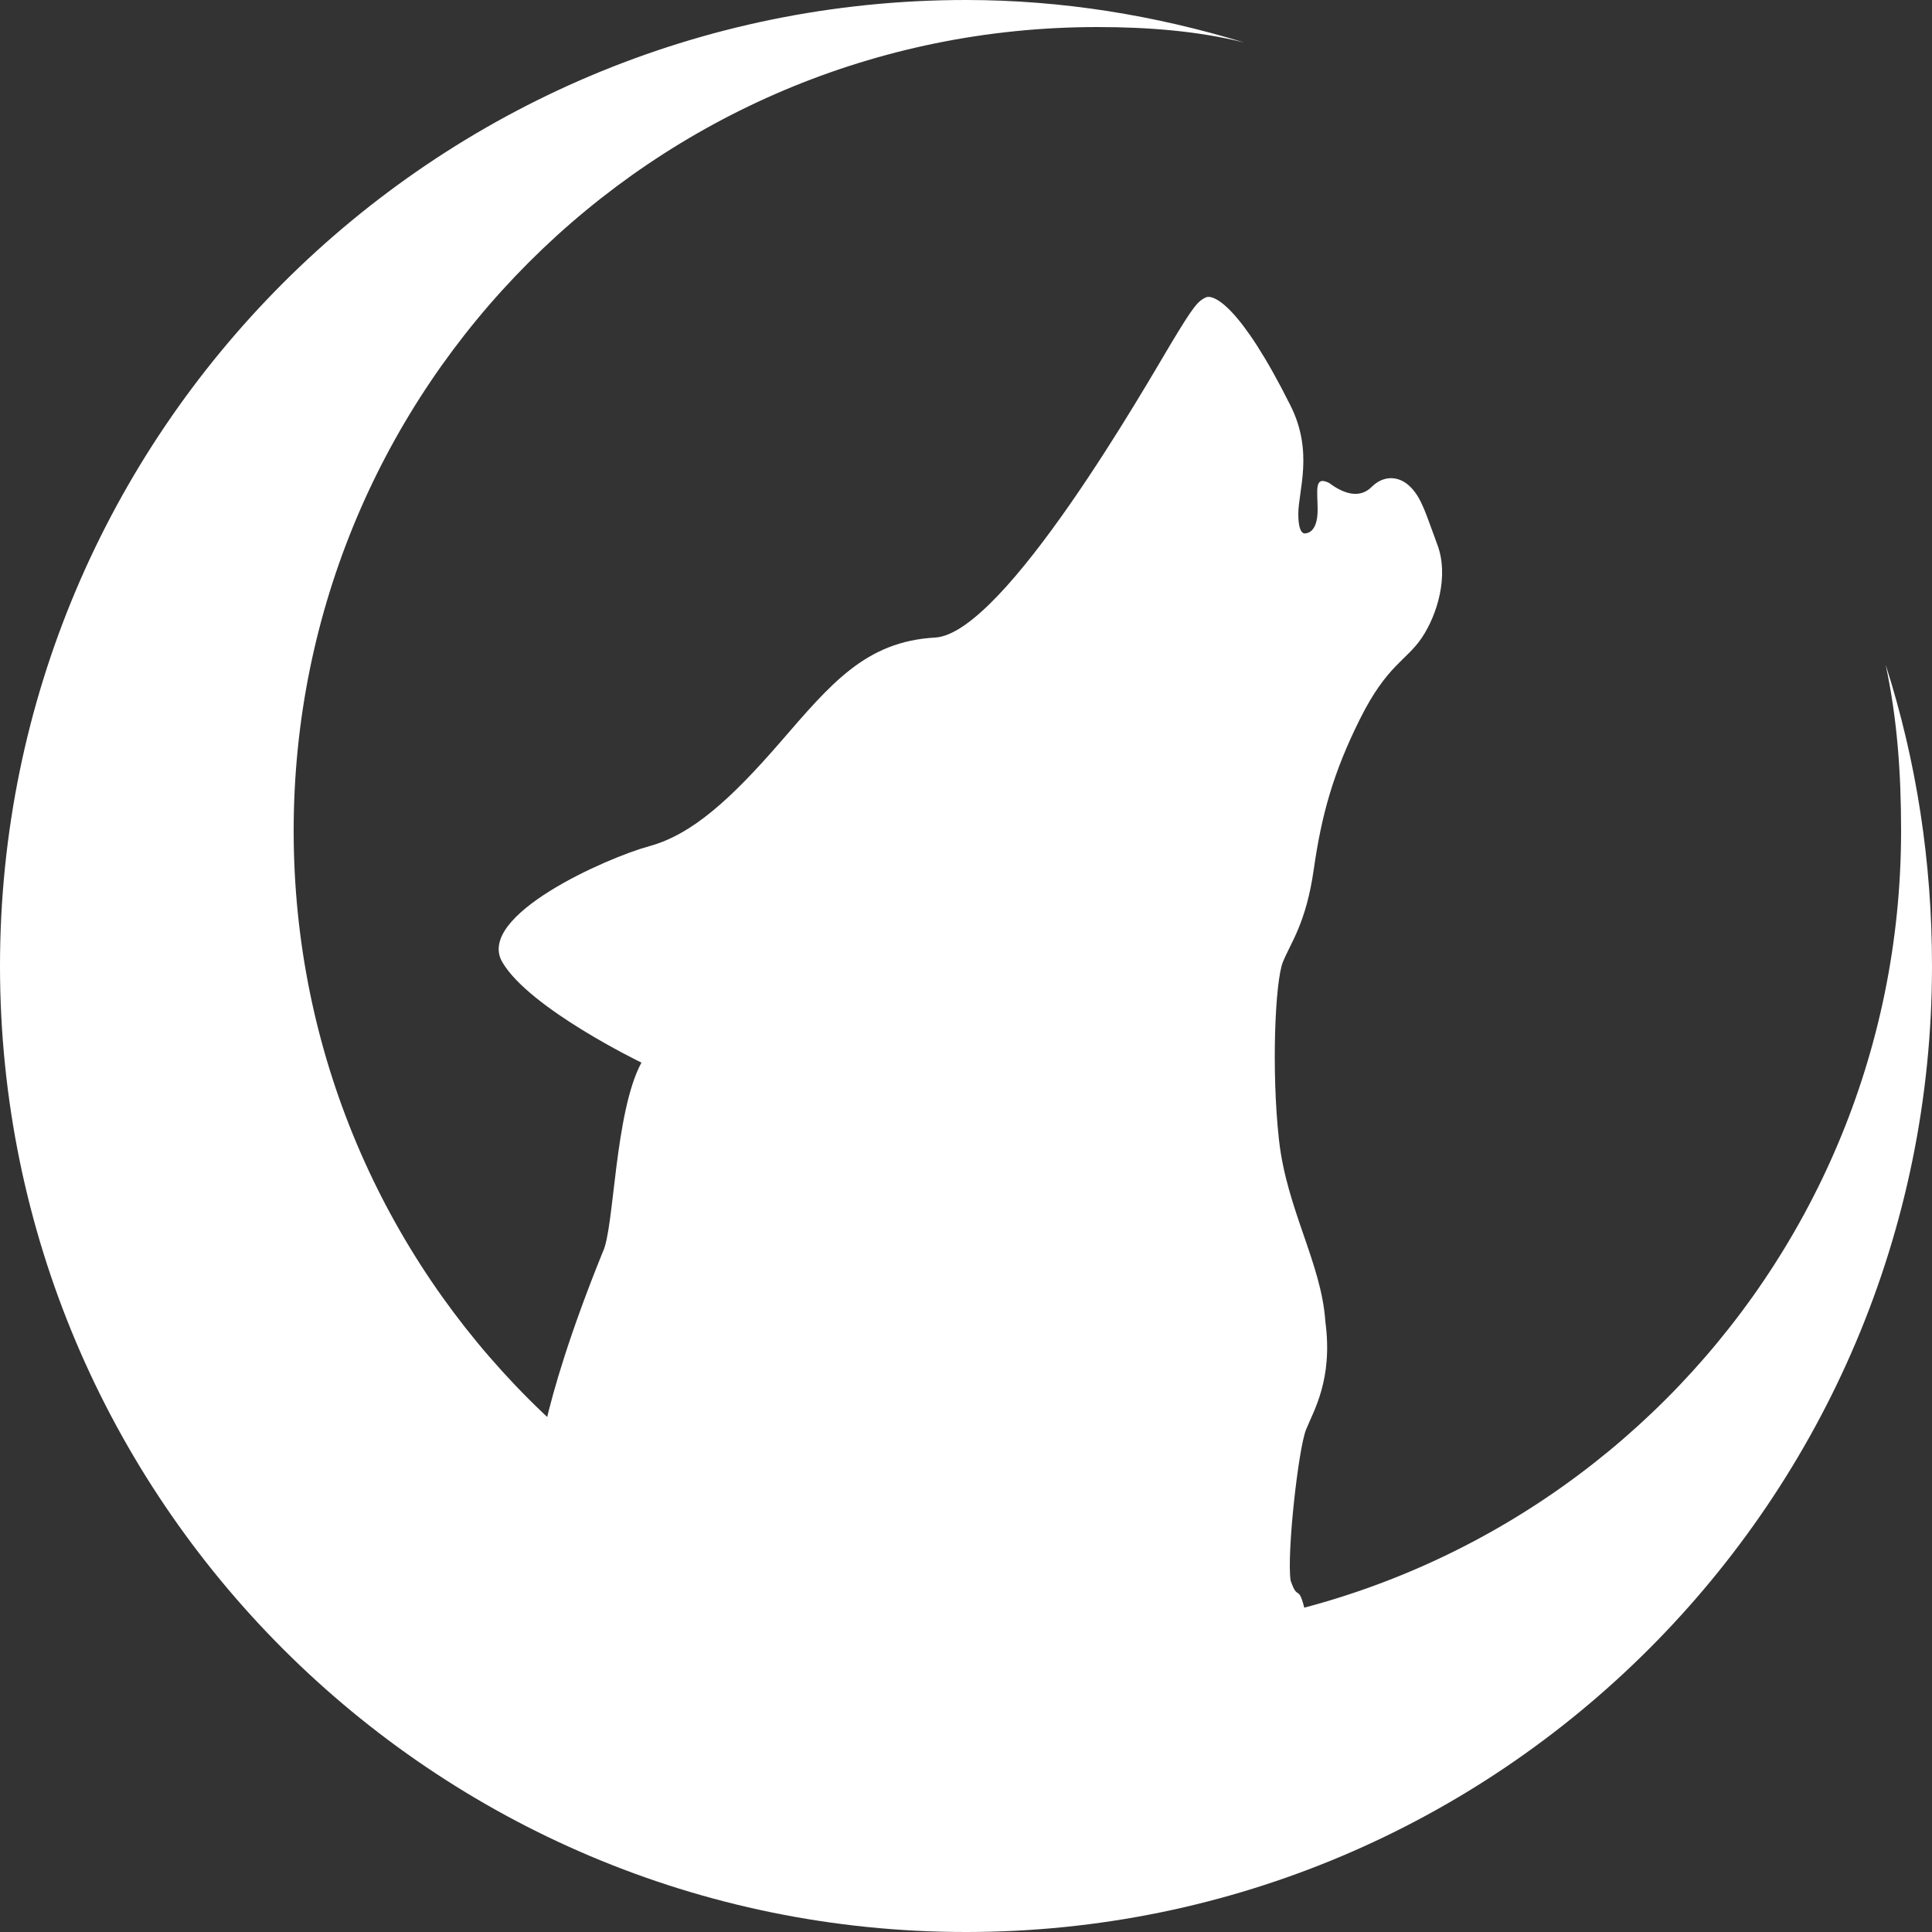 <?xml version="1.0" encoding="utf-8"?>
<!-- Generator: Adobe Illustrator 21.1.0, SVG Export Plug-In . SVG Version: 6.00 Build 0)  -->
<svg version="1.1" xmlns="http://www.w3.org/2000/svg" xmlns:xlink="http://www.w3.org/1999/xlink" x="0px" y="0px"
	 viewBox="0 0 50 50" style="enable-background:new 0 0 50 50;" xml:space="preserve">
<rect x="0" y="0" width="50" height="50" fill="#333333" stroke="none"/>
<style type="text/css">
	.st0{display:none;}
	.st1{display:inline;}
	.st2{fill:#FFFFFF;}
</style>
<g id="Layer_2" class="st0">
	<rect class="st1" width="50" height="50"/>
</g>
<g id="Layer_4">
	<path class="st2" d="M48.8,17.2c0.3,1.4,0.4,2.8,0.4,4.3c0,11.5-9.3,20.8-20.8,20.8C16.9,42.3,7.6,33,7.6,21.5S16.9,0.7,28.4,0.7
		c1.3,0,2.6,0.1,3.8,0.4C29.9,0.4,27.5,0,25,0C11.2,0,0,11.2,0,25c0,13.8,11.2,25,25,25c13.8,0,25-11.2,25-25
		C50,22.3,49.6,19.7,48.8,17.2z"/>
	<path class="st2" d="M13.9,38.2c0,0,0-1.6,1.7-5.8c0.3-0.6,0.3-3.6,1-4.9c0,0-2.9-1.4-3.6-2.6c-0.7-1.2,2.7-2.7,3.8-3
		c1.1-0.3,2.1-1.2,3.4-2.7c1.3-1.5,2.2-2.6,4-2.7s5.5-6.6,6.1-7.6s0.7-1.1,0.9-1.2s0.9,0.2,2.2,2.8c0.6,1.2,0.2,2.2,0.2,2.8
		c0,0.6,0.2,0.5,0.2,0.5s0.3,0,0.3-0.6c0-0.5-0.1-0.9,0.3-0.7c0.4,0.3,0.8,0.4,1.1,0.1s0.7-0.3,1,0c0.3,0.3,0.4,0.7,0.7,1.5
		s0,1.8-0.4,2.4c-0.4,0.6-0.9,0.7-1.6,2.1s-1,2.5-1.2,3.9c-0.2,1.4-0.6,1.9-0.8,2.4s-0.3,2.8-0.1,4.6c0.2,1.8,1.1,3.2,1.2,4.7
		c0.2,1.5-0.3,2.3-0.5,2.8s-0.5,3.2-0.4,3.9c0.2,0.6,0.2,0,0.4,0.9s-6.6,4.8-6.6,4.8L13.9,38.2z"/>
</g>
<g id="Layer_1" inkscape:version="0.91 r13725" sodipodi:docname="WearAppIconWhite.svg" xmlns:cc="http://creativecommons.org/ns#" xmlns:dc="http://purl.org/dc/elements/1.1/" xmlns:inkscape="http://www.inkscape.org/namespaces/inkscape" xmlns:rdf="http://www.w3.org/1999/02/22-rdf-syntax-ns#" xmlns:sodipodi="http://sodipodi.sourceforge.net/DTD/sodipodi-0.dtd" xmlns:svg="http://www.w3.org/2000/svg" class="st0">
	
		<sodipodi:namedview  bordercolor="#666666" borderopacity="1" gridtolerance="10" guidetolerance="10" id="namedview13" inkscape:current-layer="Layer_1" inkscape:cx="-33.198722" inkscape:cy="32.78239" inkscape:guide-bbox="true" inkscape:pageopacity="1" inkscape:pageshadow="2" inkscape:window-height="1377" inkscape:window-maximized="1" inkscape:window-width="2560" inkscape:window-x="-8" inkscape:window-y="-8" inkscape:zoom="10.24" objecttolerance="10" pagecolor="#2dff55" showgrid="false" showguides="true">
		<sodipodi:guide  id="guide4145" orientation="1,0" position="-0.212,40.678"></sodipodi:guide>
	</sodipodi:namedview>
	<g id="Canvas-3" transform="matrix(0.114,0,0,0.114,825.872,-24.714)" class="st1">
		<g id="WearAppIconBlack-0">
			<g id="Ellipse-0">
				<g id="use11-0" transform="translate(-7009,508.5)">
					<path id="path0_stroke_6_" inkscape:connector-curvature="0" class="st2" d="M-6936.5,552c0,16-13,29-29,29v29
						c32,0,58-26,58-58H-6936.5z M-6965.5,581c-16,0-29-13-29-29h-29c0,32,26,58,58,58V581z M-6994.5,552c0-16,13-29,29-29v-29
						c-32,0-58,26-58,58H-6994.5z M-6965.5,523c16,0,29,13,29,29h29c0-32-26-58-58-58V523z"/>
				</g>
			</g>
			<g id="g13-1">
				<g id="use15-9" transform="translate(-7125,508.5)">
					<path id="path0_stroke_7_" inkscape:connector-curvature="0" class="st2" d="M-7052.5,552c0,16-13,29-29,29v29
						c32,0,58-26,58-58H-7052.5z M-7081.5,581c-16,0-29-13-29-29h-29c0,32,26,58,58,58V581z M-7110.5,552c0-16,13-29,29-29v-29
						c-32,0-58,26-58,58H-7110.5z M-7081.5,523c16,0,29,13,29,29h29c0-32-26-58-58-58V523z"/>
				</g>
			</g>
			<g id="Vector_2-1">
				<g id="use18-70" transform="translate(-7154,553)">
					<path id="path1_stroke_3_" inkscape:connector-curvature="0" class="st2" d="M-7154,538.5c-8,0-14.5,6.5-14.5,14.5
						c0,8,6.5,14.5,14.5,14.5V538.5z M-7128.5,567.5c8,0,14.5-6.5,14.5-14.5c0-8-6.5-14.5-14.5-14.5V567.5z M-7034.5,538.5
						c-8,0-14.5,6.5-14.5,14.5c0,8,6.5,14.5,14.5,14.5V538.5z M-7011.5,567.5c8,0,14.5-6.5,14.5-14.5c0-8-6.5-14.5-14.5-14.5V567.5z
						 M-6918,538.5c-8,0-14.5,6.5-14.5,14.5c0,8,6.5,14.5,14.5,14.5V538.5z M-6893,567.5c8,0,14.5-6.5,14.5-14.5
						c0-8-6.5-14.5-14.5-14.5V567.5z M-7154,567.5h25.5v-29h-25.5V567.5z M-7034.5,567.5h23v-29h-23V567.5z M-6918,567.5h25v-29h-25
						V567.5z"/>
				</g>
			</g>
			<g id="Vector-3">
				<g id="use21-8" transform="translate(-7228,277)">
					<path id="path2_stroke_3_" inkscape:connector-curvature="0" class="st2" d="M-7222.6,442.5c-7.7-3-16.4,0.9-19.4,8.6
						c-3,7.7,0.9,16.4,8.6,19.4C-7233.4,470.5-7222.6,442.5-7222.6,442.5z M-6812.3,469.7c7.3-4,10-13.1,6-20.4
						c-4-7.3-13.1-10-20.4-6C-6826.7,443.3-6812.3,469.7-6812.3,469.7z M-6906,385h15c0-0.1,0-0.3,0-0.4L-6906,385z M-7141.5,385
						l-15-0.3c0,0.1,0,0.2,0,0.3H-7141.5z M-7184.8,465.5v-15c-0.3,0-0.6,0-0.9,0L-7184.8,465.5z M-6891,384.6
						c-0.6-20.6-7.9-50.9-28.1-76.4c-20.8-26.1-54.4-46.2-104.9-46.2v30c41.5,0,66.4,16,81.4,34.8c15.5,19.5,21.2,43.2,21.6,58.6
						C-6921,385.4-6891,384.6-6891,384.6z M-7024,262c-50.5,0-84,20-104.7,46.2c-20.2,25.5-27.3,55.8-27.8,76.5l30,0.7
						c0.4-15.4,6-39.1,21.3-58.6c14.9-18.8,39.7-34.8,81.2-34.8V262z M-7141.5,480.5h235.5v-30h-235.5V480.5z M-7156.5,385v20h30
						v-20H-7156.5z M-7156.5,405v60.5h30V405H-7156.5z M-6891,465.5V405h-30v60.5H-6891z M-6891,405v-20h-30v20H-6891z M-7141.5,420
						h235.5v-30h-235.5V420z M-7233.4,470.5c14.2,5.4,26.7,8,34.8,9.1c4.3,0.6,8,0.8,10.3,0.9c1.2,0,2.4,0,3,0c0.4,0,0.7,0,0.9,0
						c0.1,0,0.2,0,0.3,0c0,0,0.1,0,0.1,0c0,0,0,0,0,0c0,0,0,0,0,0s0,0,0,0c0,0,0,0-0.9-15c-0.9-15-0.9-15-0.9-15c0,0,0,0,0,0
						c0,0,0,0,0,0c0,0,0,0,0,0c0,0,0.1,0,0,0c0,0,0,0,0,0c-0.1,0-0.1,0-0.3,0c-0.4,0-0.8,0-1.6,0c-1.8-0.1-4-0.2-7.3-0.6
						c-7-0.9-16.1-2.8-28-7.4C-7222.6,442.5-7233.4,470.5-7233.4,470.5z M-7184.8,480.5h43.3v-30h-43.3
						C-7184.8,450.5-7184.8,480.5-7184.8,480.5z M-6906,480.5h50v-30h-50V480.5z M-6856,465.5c0,15,0,15,0,15c0,0,0,0,0,0
						c0,0,0,0,0,0c0,0,0,0,0,0c0,0,0.1,0,0.1,0c0.1,0,0.2,0,0.3,0c0.2,0,0.5,0,0.9,0c0.7,0,1.8-0.1,3-0.1c2.3-0.2,6-0.5,10.1-1.1
						c7.7-1.2,19.3-4.2,29.3-9.5l-14.4-26.3c-6.5,3.7-13.2,5.2-19.6,6.2c-3,0.5-5.4,0.7-7.3,0.8c-0.9,0.1-1.5,0.1-2,0.1
						c-0.2,0-0.3,0-0.4,0c0,0,0,0-0.1,0c0,0,0,0,0,0c0,0,0,0,0,0c0,0,0,0,0,0c0,0,0,0,0,0C-6856,450.5-6856,450.5-6856,465.5
						L-6856,465.5z"/>
				</g>
			</g>
		</g>
	</g>
</g>
</svg>
